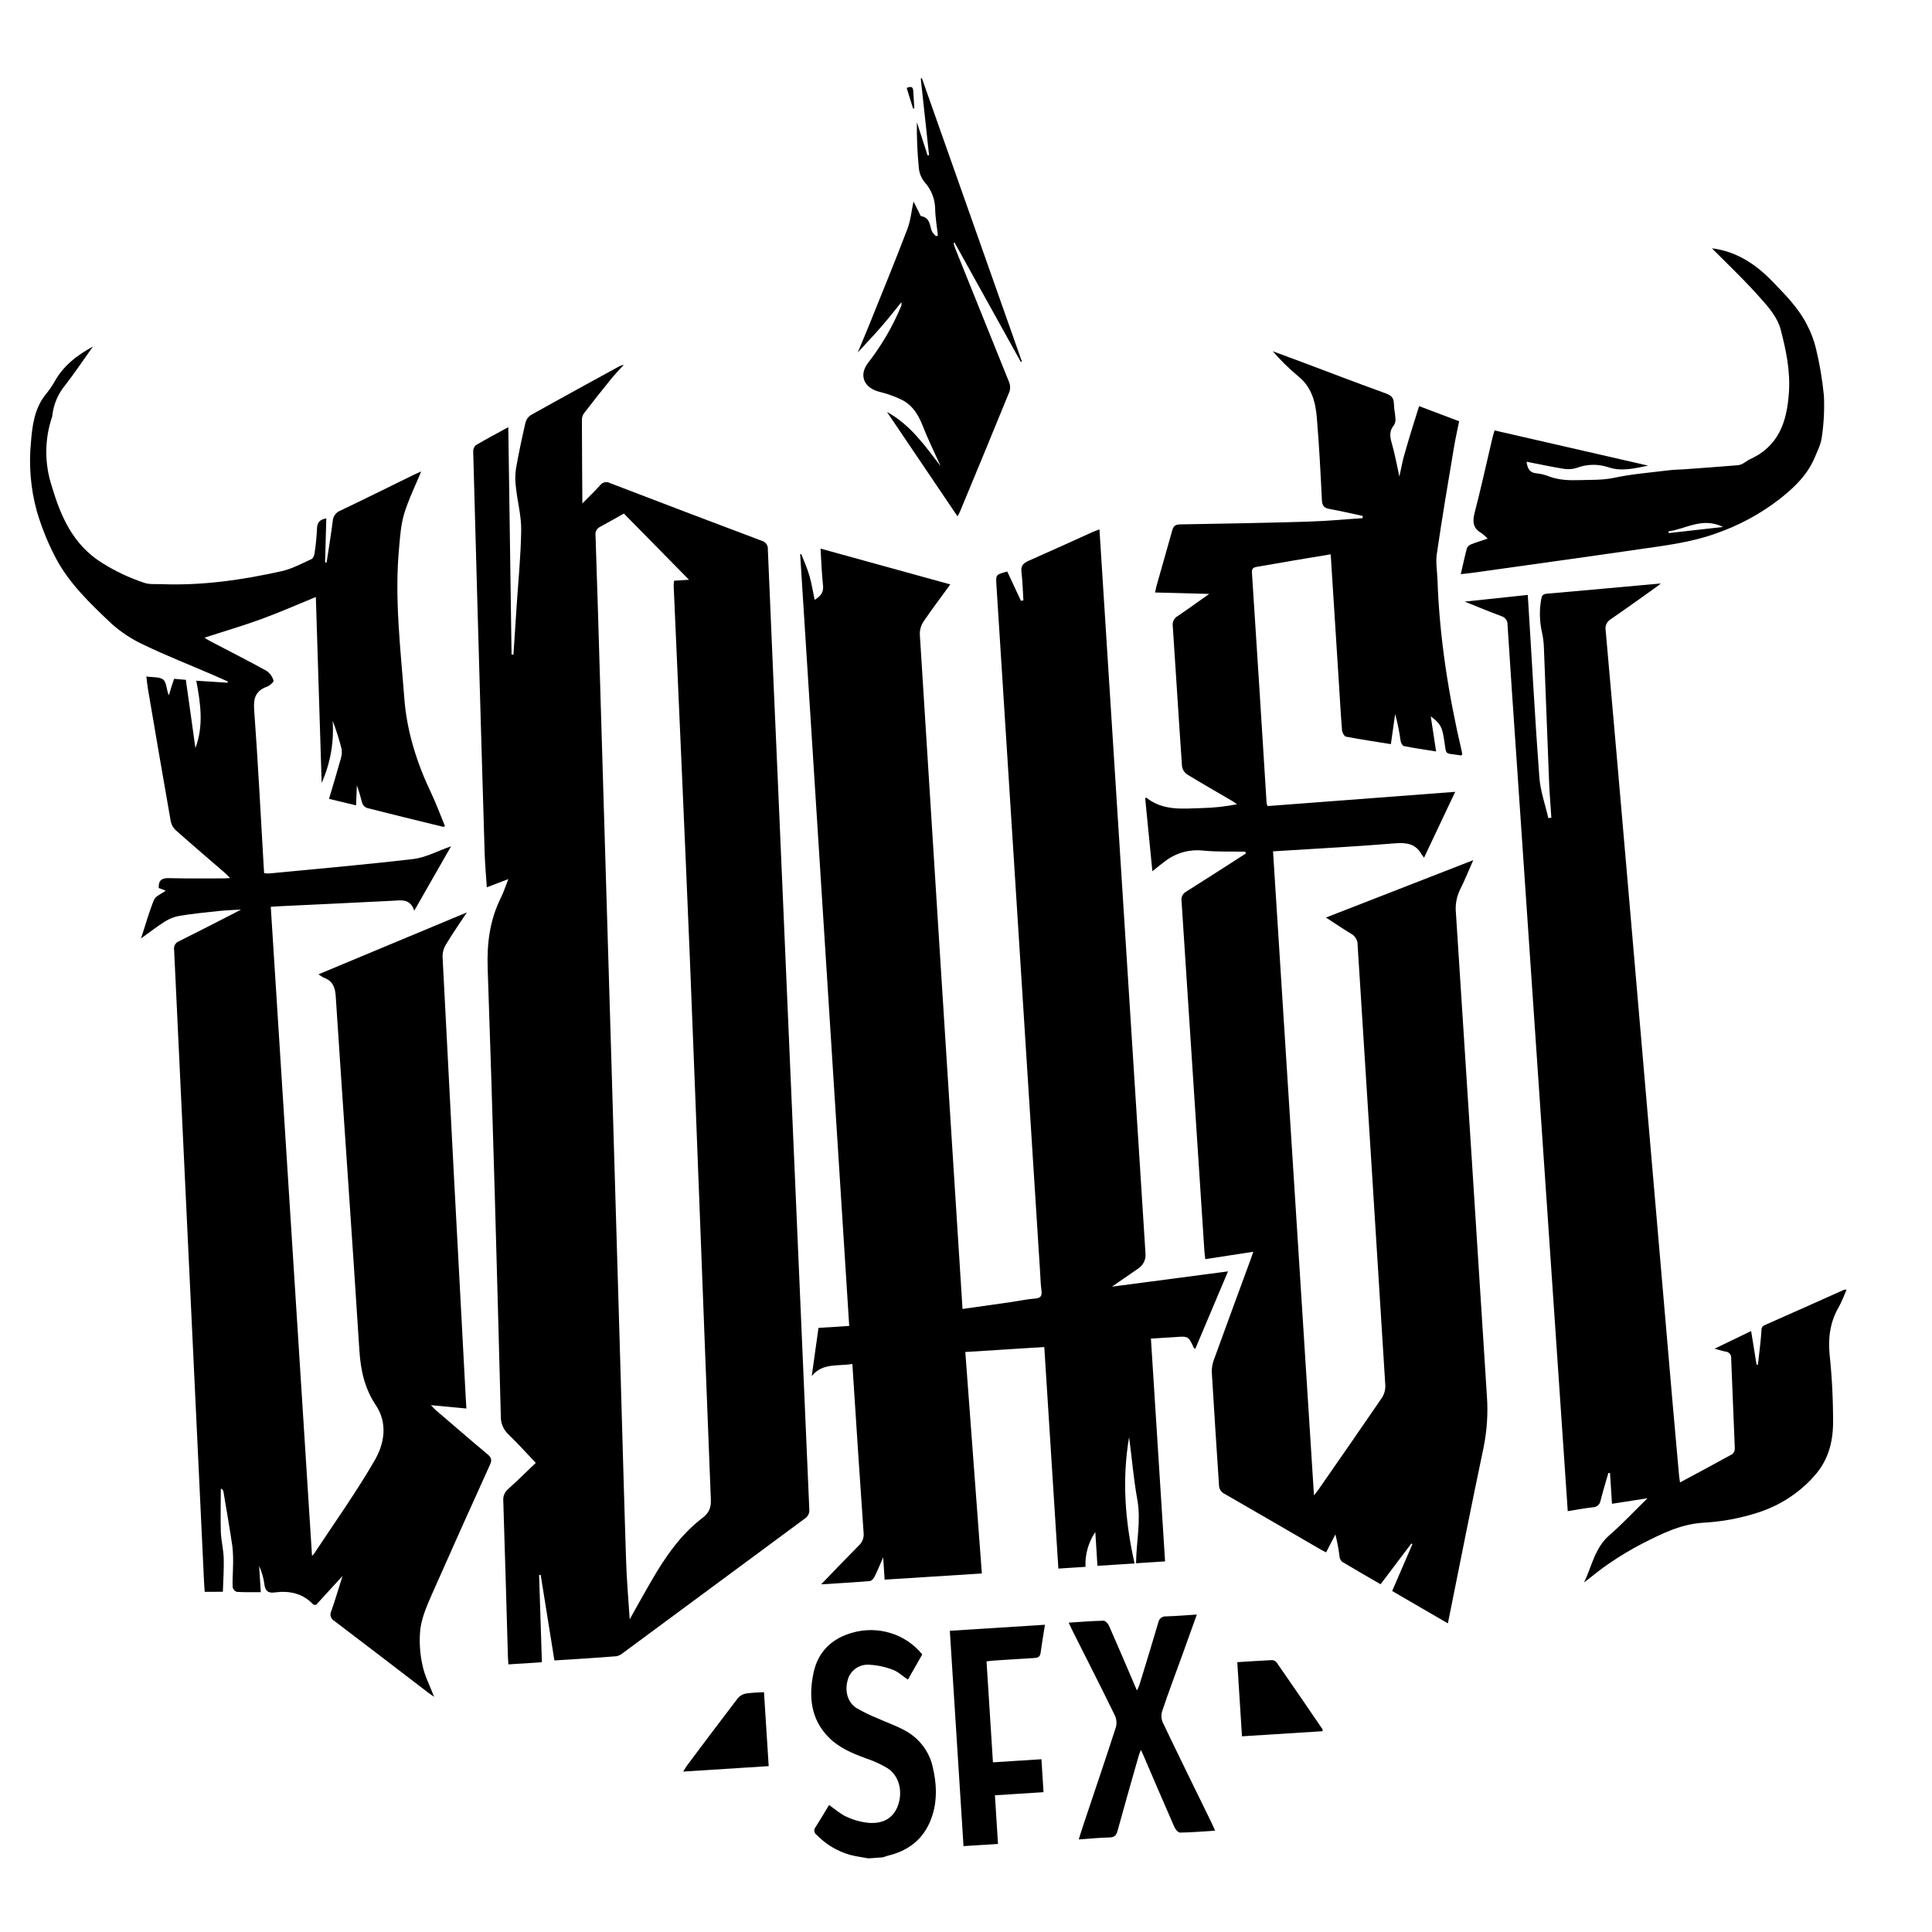 <?xml version="1.0" encoding="UTF-8"?> <svg xmlns="http://www.w3.org/2000/svg" width="73" height="73" viewBox="0 0 73 73" fill="none"><path d="M32.811 70.218C32.578 70.174 32.342 70.146 32.114 70.084C31.635 69.947 31.202 69.688 30.86 69.333C30.835 69.317 30.814 69.296 30.799 69.272C30.783 69.247 30.773 69.219 30.77 69.191C30.766 69.162 30.768 69.133 30.777 69.105C30.786 69.077 30.8 69.052 30.82 69.03C30.995 68.758 31.158 68.478 31.325 68.201C31.557 68.362 31.757 68.545 31.994 68.65C32.256 68.771 32.539 68.848 32.828 68.876C33.401 68.918 33.769 68.672 33.933 68.212C34.119 67.682 33.971 67.087 33.531 66.809C33.273 66.655 32.999 66.53 32.713 66.436C32.21 66.252 31.718 66.046 31.336 65.669C30.631 64.974 30.55 64.108 30.738 63.211C30.902 62.425 31.416 61.909 32.213 61.689C32.687 61.554 33.19 61.561 33.659 61.707C34.128 61.854 34.542 62.134 34.847 62.512L34.305 63.464C34.103 63.329 33.938 63.167 33.738 63.092C33.452 62.982 33.149 62.918 32.842 62.901C32.66 62.889 32.48 62.939 32.332 63.043C32.184 63.148 32.078 63.299 32.033 63.472C31.909 63.878 32.022 64.32 32.358 64.536C32.626 64.691 32.905 64.826 33.193 64.941C33.515 65.087 33.855 65.204 34.169 65.374C34.446 65.518 34.686 65.721 34.873 65.967C35.06 66.213 35.189 66.497 35.25 66.798C35.386 67.385 35.417 67.974 35.24 68.558C34.989 69.39 34.424 69.903 33.567 70.112C33.497 70.129 33.429 70.156 33.362 70.179L32.811 70.218Z" fill="black"></path><path d="M20.948 62.739C20.776 61.662 20.603 60.585 20.43 59.508L20.37 59.512C20.404 60.605 20.437 61.696 20.475 62.807L19.209 62.888C19.204 62.796 19.198 62.702 19.192 62.606C19.134 60.638 19.081 58.669 19.016 56.701C19.009 56.618 19.023 56.534 19.056 56.457C19.089 56.38 19.14 56.311 19.206 56.258C19.55 55.948 19.882 55.622 20.244 55.274C19.895 54.907 19.563 54.539 19.207 54.193C19.116 54.108 19.044 54.005 18.995 53.891C18.946 53.777 18.922 53.654 18.924 53.531C18.774 47.885 18.624 42.238 18.427 36.593C18.395 35.65 18.503 34.777 18.919 33.934C19.025 33.723 19.1 33.491 19.208 33.216L18.394 33.526C18.366 33.086 18.326 32.659 18.312 32.231C18.218 29.109 18.128 25.989 18.04 22.872C17.987 20.939 17.933 19.004 17.88 17.069C17.877 17.023 17.885 16.978 17.901 16.936C17.918 16.894 17.943 16.856 17.976 16.824C18.36 16.595 18.755 16.388 19.206 16.14C19.248 19.037 19.289 21.884 19.329 24.732L19.401 24.732L19.52 22.912C19.583 21.951 19.68 20.992 19.693 20.032C19.7 19.499 19.554 18.966 19.496 18.432C19.462 18.195 19.462 17.955 19.495 17.718C19.595 17.133 19.721 16.553 19.854 15.974C19.881 15.857 19.952 15.754 20.053 15.686C21.17 15.06 22.294 14.447 23.417 13.831C23.468 13.812 23.519 13.795 23.572 13.781C23.377 13.998 23.214 14.165 23.072 14.341C22.731 14.762 22.396 15.188 22.065 15.617C22.014 15.691 21.986 15.779 21.987 15.868C21.989 16.909 21.998 17.951 22.004 19.022C22.227 18.797 22.457 18.576 22.671 18.34C22.711 18.282 22.772 18.241 22.842 18.224C22.912 18.208 22.985 18.218 23.048 18.253C24.952 18.985 26.859 19.709 28.769 20.428C28.845 20.446 28.911 20.49 28.956 20.552C29.001 20.614 29.021 20.69 29.013 20.766C29.151 24.022 29.291 27.275 29.435 30.526C29.581 33.923 29.727 37.32 29.874 40.717C30.108 46.155 30.343 51.591 30.579 57.027C30.587 57.097 30.574 57.168 30.543 57.231C30.512 57.294 30.463 57.348 30.402 57.385C28.109 59.077 25.819 60.769 23.531 62.463C23.463 62.522 23.381 62.562 23.292 62.58C22.521 62.642 21.751 62.688 20.948 62.739ZM23.793 61.185C24.074 60.684 24.339 60.203 24.615 59.728C25.131 58.839 25.708 57.992 26.541 57.355C26.798 57.16 26.872 56.96 26.859 56.653C26.588 49.812 26.338 42.972 26.063 36.133C25.871 31.468 25.659 26.805 25.455 22.141C25.456 22.075 25.461 22.008 25.47 21.942L26.034 21.906L23.573 19.404C23.263 19.578 22.97 19.748 22.675 19.906C22.614 19.935 22.564 19.983 22.533 20.041C22.502 20.1 22.491 20.167 22.502 20.233C22.561 22.004 22.616 23.775 22.667 25.546C22.811 30.402 22.956 35.258 23.102 40.114C23.213 43.873 23.323 47.631 23.434 51.389C23.507 53.88 23.572 56.37 23.653 58.861C23.673 59.618 23.741 60.378 23.793 61.185Z" fill="black"></path><path d="M39.458 50.896L36.474 51.085C36.683 53.883 36.891 56.657 37.099 59.453L33.425 59.687L33.371 58.842C33.242 59.136 33.153 59.358 33.046 59.57C33.011 59.641 32.933 59.735 32.867 59.74C32.276 59.79 31.683 59.822 31.026 59.864C31.532 59.341 31.986 58.864 32.452 58.395C32.518 58.335 32.568 58.261 32.599 58.178C32.63 58.096 32.641 58.007 32.631 57.92C32.489 55.901 32.359 53.882 32.227 51.862C32.22 51.761 32.215 51.667 32.206 51.537C31.657 51.63 31.077 51.487 30.672 51.995C30.757 51.377 30.844 50.76 30.926 50.174L32.087 50.1L30.234 20.952L30.274 20.932C30.38 21.205 30.502 21.472 30.583 21.752C30.665 22.031 30.714 22.346 30.781 22.664C31 22.531 31.128 22.389 31.098 22.121C31.048 21.675 31.035 21.225 31.004 20.729L35.907 22.082C35.557 22.565 35.217 23.011 34.904 23.472C34.805 23.617 34.753 23.787 34.755 23.961C35.28 32.347 35.81 40.732 36.347 49.117L36.368 49.459C37.008 49.368 37.608 49.284 38.205 49.198C38.505 49.155 38.803 49.089 39.105 49.066C39.331 49.051 39.378 48.955 39.351 48.755C39.32 48.533 39.315 48.308 39.301 48.083L37.649 22.095C37.625 21.712 37.625 21.712 38.059 21.595C38.23 21.96 38.402 22.33 38.575 22.7L38.669 22.686C38.646 22.326 38.638 21.964 38.595 21.606C38.568 21.374 38.668 21.277 38.87 21.188C39.681 20.831 40.492 20.46 41.302 20.094C41.367 20.065 41.436 20.043 41.543 20.003L41.562 20.307C42.135 29.32 42.708 38.334 43.281 47.348C43.295 47.463 43.275 47.58 43.224 47.685C43.173 47.79 43.093 47.879 42.993 47.941C42.689 48.154 42.383 48.364 42.014 48.616L46.4 48.039L45.166 50.96C45.14 50.95 45.118 50.948 45.113 50.938C44.903 50.482 44.903 50.484 44.387 50.522C44.096 50.541 43.804 50.559 43.487 50.579L44.022 58.997L42.926 59.067C42.931 58.268 43.12 57.472 42.973 56.663C42.832 55.883 42.769 55.089 42.662 54.303C42.391 55.898 42.507 57.48 42.87 59.075L41.467 59.164L41.386 57.887C41.123 58.276 40.994 58.737 41.015 59.203L39.99 59.268L39.458 50.896Z" fill="black"></path><path d="M12.154 29.581C12.08 27.228 12.006 24.873 11.934 22.557C11.246 22.839 10.571 23.137 9.879 23.39C9.188 23.643 8.475 23.851 7.724 24.094C7.823 24.155 7.878 24.194 7.941 24.225C8.653 24.598 9.37 24.961 10.074 25.349C10.201 25.439 10.294 25.569 10.336 25.717C10.351 25.764 10.194 25.909 10.091 25.945C9.659 26.102 9.571 26.377 9.603 26.817C9.747 28.773 9.846 30.732 9.961 32.689C9.967 32.791 9.973 32.884 9.98 32.994C10.047 33.001 10.114 33.004 10.181 33.002C11.993 32.827 13.809 32.67 15.614 32.458C16.084 32.402 16.533 32.154 17.043 31.977L15.652 34.411C15.5 33.939 15.152 34.019 14.814 34.036C13.409 34.108 12.008 34.173 10.599 34.24L10.231 34.263L11.789 58.786C11.817 58.762 11.843 58.736 11.866 58.708C12.638 57.537 13.458 56.389 14.159 55.176C14.522 54.546 14.658 53.783 14.202 53.097C13.775 52.459 13.627 51.774 13.579 51.022C13.295 46.56 12.976 42.101 12.685 37.639C12.662 37.291 12.565 37.063 12.232 36.939C12.162 36.903 12.096 36.861 12.033 36.814L17.64 34.476C17.343 34.926 17.079 35.304 16.843 35.698C16.761 35.834 16.719 35.989 16.722 36.147C17.008 41.734 17.302 47.322 17.603 52.908C17.609 53.005 17.616 53.102 17.623 53.22L16.282 53.094C16.36 53.175 16.401 53.226 16.449 53.267C17.11 53.83 17.758 54.397 18.422 54.95C18.576 55.078 18.592 55.178 18.51 55.352C17.775 56.971 17.048 58.593 16.329 60.218C16.141 60.647 15.945 61.091 15.883 61.545C15.835 62.008 15.863 62.475 15.965 62.928C16.043 63.318 16.239 63.684 16.404 64.113C16.295 64.038 16.231 63.997 16.172 63.951C14.993 63.049 13.818 62.143 12.633 61.247C12.567 61.211 12.519 61.151 12.498 61.081C12.476 61.011 12.484 60.935 12.519 60.87C12.675 60.429 12.805 59.98 12.942 59.547L11.942 60.641C11.874 60.632 11.85 60.637 11.836 60.627C11.437 60.196 10.925 60.096 10.364 60.171C10.113 60.204 10.023 60.091 9.991 59.87C9.96 59.628 9.893 59.392 9.791 59.169L9.854 60.159C9.524 60.158 9.229 60.168 8.945 60.148C8.907 60.134 8.872 60.111 8.845 60.08C8.818 60.05 8.8 60.013 8.791 59.973C8.776 59.723 8.803 59.473 8.804 59.222C8.815 58.964 8.808 58.705 8.783 58.448C8.682 57.749 8.558 57.054 8.442 56.357C8.437 56.332 8.426 56.308 8.409 56.289C8.391 56.27 8.369 56.256 8.344 56.248C8.343 56.792 8.329 57.337 8.344 57.88C8.355 58.212 8.443 58.54 8.453 58.872C8.466 59.279 8.435 59.689 8.421 60.144L7.734 60.147C7.725 60.008 7.718 59.894 7.71 59.779C7.335 51.818 6.958 43.857 6.579 35.896C6.566 35.828 6.577 35.757 6.611 35.696C6.645 35.635 6.7 35.588 6.767 35.562C7.474 35.212 8.172 34.851 8.872 34.492C8.934 34.461 8.994 34.427 9.107 34.367C8.796 34.387 8.548 34.394 8.299 34.419C7.796 34.472 7.293 34.523 6.794 34.602C6.6 34.636 6.414 34.707 6.246 34.81C5.946 34.996 5.669 35.215 5.329 35.458C5.503 34.93 5.631 34.455 5.82 33.999C5.879 33.855 6.097 33.777 6.261 33.654L5.997 33.552C5.984 33.262 6.113 33.172 6.39 33.18C7.088 33.2 7.787 33.188 8.486 33.189C8.537 33.185 8.59 33.182 8.694 33.176C8.608 33.091 8.557 33.033 8.499 32.984C7.881 32.448 7.257 31.916 6.645 31.374C6.547 31.285 6.48 31.168 6.453 31.04C6.158 29.366 5.873 27.691 5.587 26.015C5.566 25.884 5.554 25.752 5.53 25.56C5.776 25.6 6.045 25.567 6.174 25.685C6.304 25.802 6.282 26.063 6.382 26.273C6.412 26.169 6.441 26.065 6.474 25.961C6.507 25.857 6.542 25.759 6.578 25.649L7.022 25.687L7.384 28.266C7.703 27.409 7.577 26.584 7.417 25.721L8.596 25.796L8.611 25.75C8.408 25.661 8.206 25.572 8.004 25.483C7.155 25.117 6.29 24.776 5.463 24.379C5.007 24.172 4.586 23.898 4.215 23.567C3.42 22.813 2.611 22.049 2.099 21.069C1.803 20.503 1.565 19.911 1.387 19.3C1.159 18.463 1.085 17.593 1.168 16.73C1.218 16.094 1.295 15.44 1.728 14.901C1.85 14.754 1.959 14.598 2.054 14.433C2.378 13.841 2.881 13.438 3.513 13.093C3.149 13.604 2.823 14.088 2.467 14.55C2.199 14.871 2.03 15.261 1.98 15.672C1.979 15.699 1.974 15.726 1.967 15.752C1.685 16.588 1.677 17.488 1.943 18.327C2.282 19.476 2.74 20.575 3.859 21.271C4.36 21.586 4.899 21.839 5.463 22.026C5.656 22.088 5.883 22.064 6.092 22.072C7.637 22.132 9.155 21.915 10.655 21.578C11.043 21.49 11.407 21.289 11.773 21.124C11.832 21.097 11.874 20.985 11.885 20.907C11.933 20.596 11.964 20.282 11.978 19.968C11.984 19.733 12.091 19.628 12.329 19.588L12.283 21.25L12.341 21.254C12.419 20.733 12.507 20.213 12.572 19.689C12.576 19.602 12.607 19.517 12.66 19.446C12.713 19.375 12.786 19.32 12.869 19.289C13.787 18.852 14.697 18.399 15.61 17.952C15.695 17.909 15.785 17.872 15.914 17.815C15.685 18.371 15.436 18.874 15.274 19.403C15.151 19.809 15.12 20.245 15.082 20.67C14.899 22.581 15.132 24.48 15.276 26.379C15.37 27.625 15.743 28.808 16.28 29.94C16.478 30.354 16.635 30.786 16.816 31.221C16.788 31.232 16.759 31.237 16.729 31.238C15.776 31.005 14.823 30.773 13.87 30.53C13.827 30.514 13.789 30.49 13.757 30.458C13.725 30.426 13.701 30.388 13.686 30.346C13.63 30.119 13.563 29.895 13.484 29.674C13.475 29.914 13.465 30.153 13.454 30.43L12.432 30.185C12.59 29.651 12.744 29.145 12.885 28.637C12.92 28.521 12.926 28.399 12.902 28.28C12.812 27.925 12.701 27.575 12.568 27.233C12.626 28.036 12.484 28.842 12.154 29.581Z" fill="black"></path><path d="M47.053 32.181C46.524 32.17 45.992 32.191 45.467 32.14C44.963 32.082 44.456 32.218 44.051 32.52C43.885 32.64 43.729 32.772 43.542 32.92C43.453 32.008 43.361 31.079 43.27 30.158C43.284 30.15 43.3 30.144 43.315 30.139C43.942 30.645 44.688 30.553 45.415 30.533C45.859 30.523 46.302 30.475 46.738 30.389C46.685 30.351 46.634 30.309 46.578 30.276C46.004 29.938 45.424 29.609 44.858 29.263C44.805 29.227 44.761 29.181 44.727 29.128C44.693 29.075 44.671 29.015 44.662 28.953C44.538 27.185 44.432 25.416 44.312 23.648C44.302 23.574 44.316 23.498 44.35 23.431C44.385 23.364 44.439 23.309 44.506 23.273C44.882 23.019 45.249 22.752 45.69 22.441L43.646 22.387C43.666 22.291 43.675 22.223 43.693 22.157C43.891 21.456 44.095 20.756 44.289 20.053C44.332 19.893 44.395 19.817 44.587 19.814C46.204 19.787 47.821 19.759 49.438 19.709C50.121 19.689 50.803 19.622 51.485 19.579L51.489 19.494C51.072 19.405 50.658 19.307 50.24 19.232C50.029 19.195 49.958 19.11 49.948 18.9C49.895 17.85 49.844 16.801 49.753 15.75C49.702 15.167 49.549 14.61 49.041 14.206C48.698 13.92 48.38 13.607 48.089 13.271C48.428 13.396 48.768 13.522 49.108 13.649C50.196 14.057 51.281 14.474 52.373 14.869C52.579 14.944 52.664 15.045 52.668 15.254C52.671 15.441 52.717 15.628 52.726 15.817C52.736 15.904 52.715 15.991 52.669 16.066C52.489 16.281 52.514 16.492 52.586 16.741C52.702 17.142 52.776 17.554 52.875 18.008C52.937 17.727 52.982 17.477 53.048 17.232C53.15 16.86 53.265 16.492 53.377 16.122C53.452 15.875 53.531 15.628 53.621 15.346L55.133 15.917C55.067 16.248 54.992 16.57 54.939 16.894C54.712 18.243 54.485 19.59 54.288 20.942C54.243 21.257 54.304 21.587 54.315 21.91C54.39 24.103 54.733 26.257 55.232 28.391C55.242 28.433 55.244 28.477 55.249 28.514C55.221 28.529 55.204 28.545 55.191 28.543C54.554 28.432 54.667 28.592 54.562 27.931C54.488 27.465 54.426 27.341 54.061 27.067C54.128 27.504 54.192 27.922 54.263 28.394C53.811 28.321 53.42 28.266 53.043 28.189C52.988 28.177 52.931 28.061 52.92 27.986C52.874 27.646 52.806 27.309 52.715 26.979C52.662 27.351 52.609 27.725 52.554 28.117C51.977 28.024 51.415 27.941 50.858 27.834C50.794 27.822 50.717 27.685 50.709 27.6C50.663 27.053 50.633 26.505 50.599 25.957L50.28 20.945C49.802 21.024 49.361 21.096 48.919 21.171C48.448 21.251 47.978 21.338 47.506 21.414C47.369 21.436 47.294 21.471 47.304 21.631C47.494 24.543 47.678 27.452 47.859 30.358C47.868 30.392 47.881 30.425 47.898 30.457L54.984 29.919L53.807 32.408C53.762 32.348 53.733 32.311 53.711 32.277C53.483 31.872 53.133 31.83 52.691 31.866C51.28 31.984 49.865 32.056 48.452 32.146L48.101 32.168L49.648 56.501C49.721 56.408 49.772 56.349 49.816 56.286C50.617 55.132 51.421 53.979 52.213 52.818C52.304 52.678 52.349 52.515 52.344 52.35C51.998 46.801 51.649 41.252 51.297 35.704C51.3 35.617 51.277 35.532 51.233 35.457C51.189 35.382 51.125 35.32 51.047 35.279C50.74 35.094 50.449 34.895 50.101 34.669L55.666 32.501C55.484 32.913 55.344 33.265 55.172 33.605C55.037 33.879 54.981 34.184 55.011 34.487C55.404 40.573 55.795 46.66 56.182 52.746C56.229 53.408 56.185 54.074 56.05 54.724C55.59 56.907 55.16 59.096 54.708 61.338L52.602 60.116L53.367 58.347L53.328 58.32L52.165 59.86C51.673 59.575 51.185 59.297 50.704 59.006C50.649 58.951 50.617 58.877 50.612 58.8C50.578 58.523 50.526 58.248 50.456 57.978L50.106 58.656C50.027 58.614 49.963 58.584 49.901 58.548C48.693 57.848 47.487 57.144 46.276 56.448C46.211 56.418 46.157 56.371 46.118 56.312C46.08 56.253 46.059 56.184 46.059 56.114C45.968 54.692 45.871 53.278 45.788 51.859C45.782 51.699 45.807 51.539 45.863 51.388C46.326 50.109 46.798 48.832 47.267 47.555C47.294 47.482 47.317 47.407 47.355 47.297L45.542 47.577C45.529 47.466 45.514 47.375 45.509 47.293C45.221 42.877 44.933 38.461 44.644 34.045C44.632 33.972 44.645 33.897 44.68 33.831C44.715 33.765 44.771 33.711 44.839 33.678C45.589 33.207 46.331 32.725 47.075 32.248L47.053 32.181Z" fill="black"></path><path d="M66.166 50.293C66.241 50.758 66.306 51.159 66.37 51.559L66.421 51.57C66.466 51.159 66.523 50.755 66.551 50.347C66.56 50.226 66.538 50.132 66.682 50.068C67.68 49.629 68.673 49.182 69.668 48.738C69.703 48.732 69.737 48.73 69.772 48.731C69.668 48.964 69.593 49.187 69.474 49.391C69.151 49.952 69.071 50.538 69.131 51.179C69.223 52.047 69.266 52.92 69.262 53.792C69.251 54.517 69.073 55.198 68.535 55.788C67.975 56.415 67.252 56.884 66.444 57.145C65.767 57.367 65.062 57.498 64.349 57.536C63.496 57.59 62.779 57.957 62.055 58.322C61.625 58.546 61.208 58.795 60.809 59.069C60.478 59.289 60.173 59.548 59.851 59.794C60.147 59.194 60.248 58.496 60.814 58.004C61.308 57.577 61.751 57.098 62.25 56.611L60.908 56.82L60.834 55.66L60.772 55.655C60.672 56.003 60.565 56.349 60.477 56.7C60.467 56.77 60.431 56.834 60.377 56.881C60.322 56.927 60.252 56.953 60.18 56.953C59.88 56.987 59.581 57.044 59.236 57.099L59.215 56.775C58.575 47.371 57.935 37.967 57.294 28.563C57.182 26.912 57.066 25.262 56.962 23.61C56.967 23.535 56.945 23.461 56.901 23.401C56.856 23.34 56.791 23.297 56.718 23.277C56.276 23.114 55.841 22.93 55.344 22.732L57.726 22.479C57.734 22.601 57.739 22.688 57.745 22.776C57.885 24.975 57.998 27.176 58.164 29.373C58.203 29.891 58.386 30.398 58.503 30.911L58.617 30.898C58.589 30.463 58.553 30.029 58.534 29.595C58.465 27.887 58.404 26.179 58.336 24.472C58.33 24.274 58.305 24.078 58.261 23.885C58.17 23.481 58.16 23.064 58.232 22.656C58.252 22.53 58.276 22.449 58.44 22.433C59.877 22.309 61.312 22.177 62.757 22.045C62.705 22.085 62.649 22.133 62.588 22.176C62.016 22.584 61.447 22.996 60.866 23.393C60.794 23.436 60.736 23.498 60.7 23.573C60.665 23.649 60.654 23.732 60.669 23.814C60.926 26.698 61.178 29.583 61.427 32.468C62.012 39.243 62.596 46.017 63.179 52.791C63.264 53.768 63.353 54.744 63.44 55.72C63.445 55.806 63.463 55.892 63.479 56.013C64.161 55.647 64.813 55.3 65.459 54.941C65.49 54.912 65.514 54.878 65.529 54.839C65.545 54.801 65.552 54.759 65.549 54.718C65.507 53.585 65.453 52.453 65.411 51.321C65.415 51.29 65.412 51.259 65.403 51.23C65.394 51.2 65.379 51.173 65.358 51.149C65.338 51.126 65.313 51.106 65.285 51.092C65.257 51.078 65.226 51.07 65.195 51.068C65.079 51.046 64.966 51.008 64.785 50.96L66.166 50.293Z" fill="black"></path><path d="M64.685 9.382C65.587 9.493 66.33 9.968 66.969 10.633C67.454 11.135 67.95 11.631 68.269 12.258C68.42 12.541 68.535 12.842 68.612 13.154C68.756 13.746 68.858 14.348 68.916 14.955C68.94 15.476 68.913 15.998 68.837 16.515C68.807 16.771 68.681 17.019 68.579 17.264C68.303 17.933 67.811 18.411 67.237 18.86C66.51 19.423 65.692 19.863 64.818 20.163C63.879 20.499 62.91 20.613 61.936 20.754C59.828 21.061 57.718 21.35 55.609 21.647C55.481 21.665 55.355 21.676 55.195 21.694C55.277 21.348 55.342 21.025 55.429 20.706C55.446 20.672 55.47 20.642 55.5 20.617C55.529 20.593 55.563 20.574 55.6 20.562C55.785 20.488 55.977 20.431 56.212 20.352C56.14 20.274 56.061 20.204 55.975 20.141C55.65 19.958 55.635 19.712 55.718 19.376C55.961 18.443 56.165 17.504 56.386 16.567C56.409 16.472 56.437 16.379 56.471 16.263L62.276 17.594C61.77 17.693 61.272 17.828 60.767 17.653C60.373 17.523 59.945 17.534 59.559 17.685C59.395 17.733 59.221 17.741 59.053 17.709C58.603 17.635 58.158 17.539 57.681 17.446C57.716 17.704 57.793 17.861 58.057 17.885C58.212 17.901 58.364 17.937 58.509 17.994C58.894 18.143 59.284 18.154 59.694 18.141C60.127 18.127 60.55 18.146 60.986 18.054C61.665 17.909 62.364 17.856 63.053 17.77C63.242 17.746 63.435 17.745 63.626 17.733C64.311 17.683 64.997 17.633 65.681 17.577C65.754 17.564 65.823 17.538 65.885 17.499C65.957 17.461 66.019 17.401 66.093 17.367C67.209 16.871 67.517 15.946 67.593 14.838C67.651 14.008 67.483 13.22 67.281 12.446C67.173 12.033 66.862 11.645 66.562 11.314C65.969 10.635 65.302 10.005 64.685 9.382ZM63.045 20.076C63.047 20.099 63.048 20.121 63.05 20.143L65.104 19.911C64.319 19.526 63.706 19.989 63.045 20.076Z" fill="black"></path><path d="M36.18 19.511L33.513 15.565C34.402 16.05 34.95 16.846 35.543 17.615C35.312 17.102 35.061 16.597 34.857 16.073C34.696 15.664 34.476 15.31 34.077 15.108C33.801 14.975 33.512 14.872 33.213 14.8C32.643 14.65 32.444 14.178 32.797 13.714C33.305 13.062 33.723 12.348 34.04 11.589C34.067 11.538 34.072 11.479 34.055 11.424C33.794 11.747 33.54 12.069 33.27 12.378C32.999 12.687 32.72 12.98 32.41 13.318C32.57 12.933 32.715 12.592 32.854 12.248C33.335 11.053 33.825 9.86 34.284 8.657C34.409 8.328 34.441 7.965 34.516 7.615C34.579 7.739 34.647 7.875 34.717 8.01C34.746 8.066 34.77 8.162 34.81 8.168C35.144 8.23 35.126 8.513 35.21 8.737C35.252 8.808 35.306 8.872 35.37 8.925L35.439 8.897C35.402 8.565 35.342 8.234 35.335 7.901C35.332 7.523 35.188 7.159 34.931 6.877C34.81 6.725 34.736 6.541 34.718 6.348C34.661 5.774 34.636 5.196 34.644 4.619L35.049 5.873L35.104 5.863L34.791 2.967L34.833 2.954C36.091 6.523 37.35 10.092 38.612 13.66L38.573 13.677C37.739 12.175 36.905 10.674 36.071 9.171L36.031 9.184C36.044 9.243 36.061 9.301 36.081 9.358C36.764 11.053 37.447 12.747 38.129 14.441C38.175 14.553 38.181 14.678 38.144 14.793C37.525 16.313 36.895 17.831 36.267 19.345C36.247 19.389 36.22 19.434 36.18 19.511Z" fill="black"></path><path d="M45.912 69.17C45.452 69.2 45.024 69.238 44.596 69.244C44.52 69.249 44.411 69.123 44.374 69.034C43.971 68.12 43.58 67.201 43.186 66.284C43.169 66.244 43.149 66.206 43.107 66.12C43.066 66.23 43.036 66.297 43.018 66.367C42.752 67.302 42.484 68.237 42.228 69.171C42.181 69.344 42.115 69.425 41.918 69.428C41.543 69.435 41.168 69.476 40.76 69.502C40.826 69.294 40.88 69.115 40.94 68.937C41.348 67.716 41.764 66.497 42.16 65.273C42.203 65.123 42.191 64.963 42.127 64.822C41.602 63.746 41.057 62.679 40.52 61.609C40.476 61.522 40.437 61.434 40.38 61.312C40.837 61.283 41.264 61.246 41.692 61.238C41.763 61.233 41.867 61.346 41.903 61.428C42.254 62.222 42.595 63.028 42.958 63.873C42.99 63.813 43.019 63.751 43.045 63.688C43.288 62.895 43.532 62.104 43.765 61.31C43.775 61.241 43.811 61.178 43.866 61.134C43.922 61.09 43.992 61.068 44.063 61.074C44.438 61.064 44.811 61.031 45.222 61.005C45.036 61.527 44.862 62.012 44.685 62.501C44.426 63.221 44.151 63.938 43.91 64.663C43.868 64.803 43.878 64.953 43.937 65.087C44.546 66.361 45.171 67.63 45.792 68.901C45.827 68.977 45.861 69.058 45.912 69.17Z" fill="black"></path><path d="M37.518 66.589L39.35 66.472L39.429 67.717L37.593 67.834L37.709 69.672L36.406 69.755L35.889 61.619L39.483 61.391C39.426 61.751 39.366 62.105 39.317 62.46C39.297 62.611 39.209 62.64 39.073 62.648C38.577 62.674 38.082 62.711 37.587 62.742C37.483 62.749 37.389 62.762 37.276 62.774L37.518 66.589Z" fill="black"></path><path d="M49.972 65.413L46.928 65.606L46.75 62.804C47.195 62.776 47.632 62.748 48.069 62.726C48.103 62.729 48.137 62.74 48.167 62.757C48.197 62.774 48.224 62.797 48.244 62.825C48.825 63.663 49.402 64.504 49.975 65.346C49.978 65.358 49.972 65.38 49.972 65.413Z" fill="black"></path><path d="M28.867 63.939L29.045 66.733L25.814 66.938C25.882 66.832 25.92 66.762 25.966 66.699C26.603 65.851 27.237 65.002 27.883 64.16C27.962 64.07 28.071 64.009 28.191 63.988C28.415 63.96 28.641 63.944 28.867 63.939Z" fill="black"></path><path d="M34.499 4.098C34.42 3.844 34.341 3.589 34.258 3.322C34.394 3.271 34.496 3.247 34.506 3.434C34.52 3.655 34.534 3.877 34.548 4.099L34.499 4.098Z" fill="black"></path></svg> 